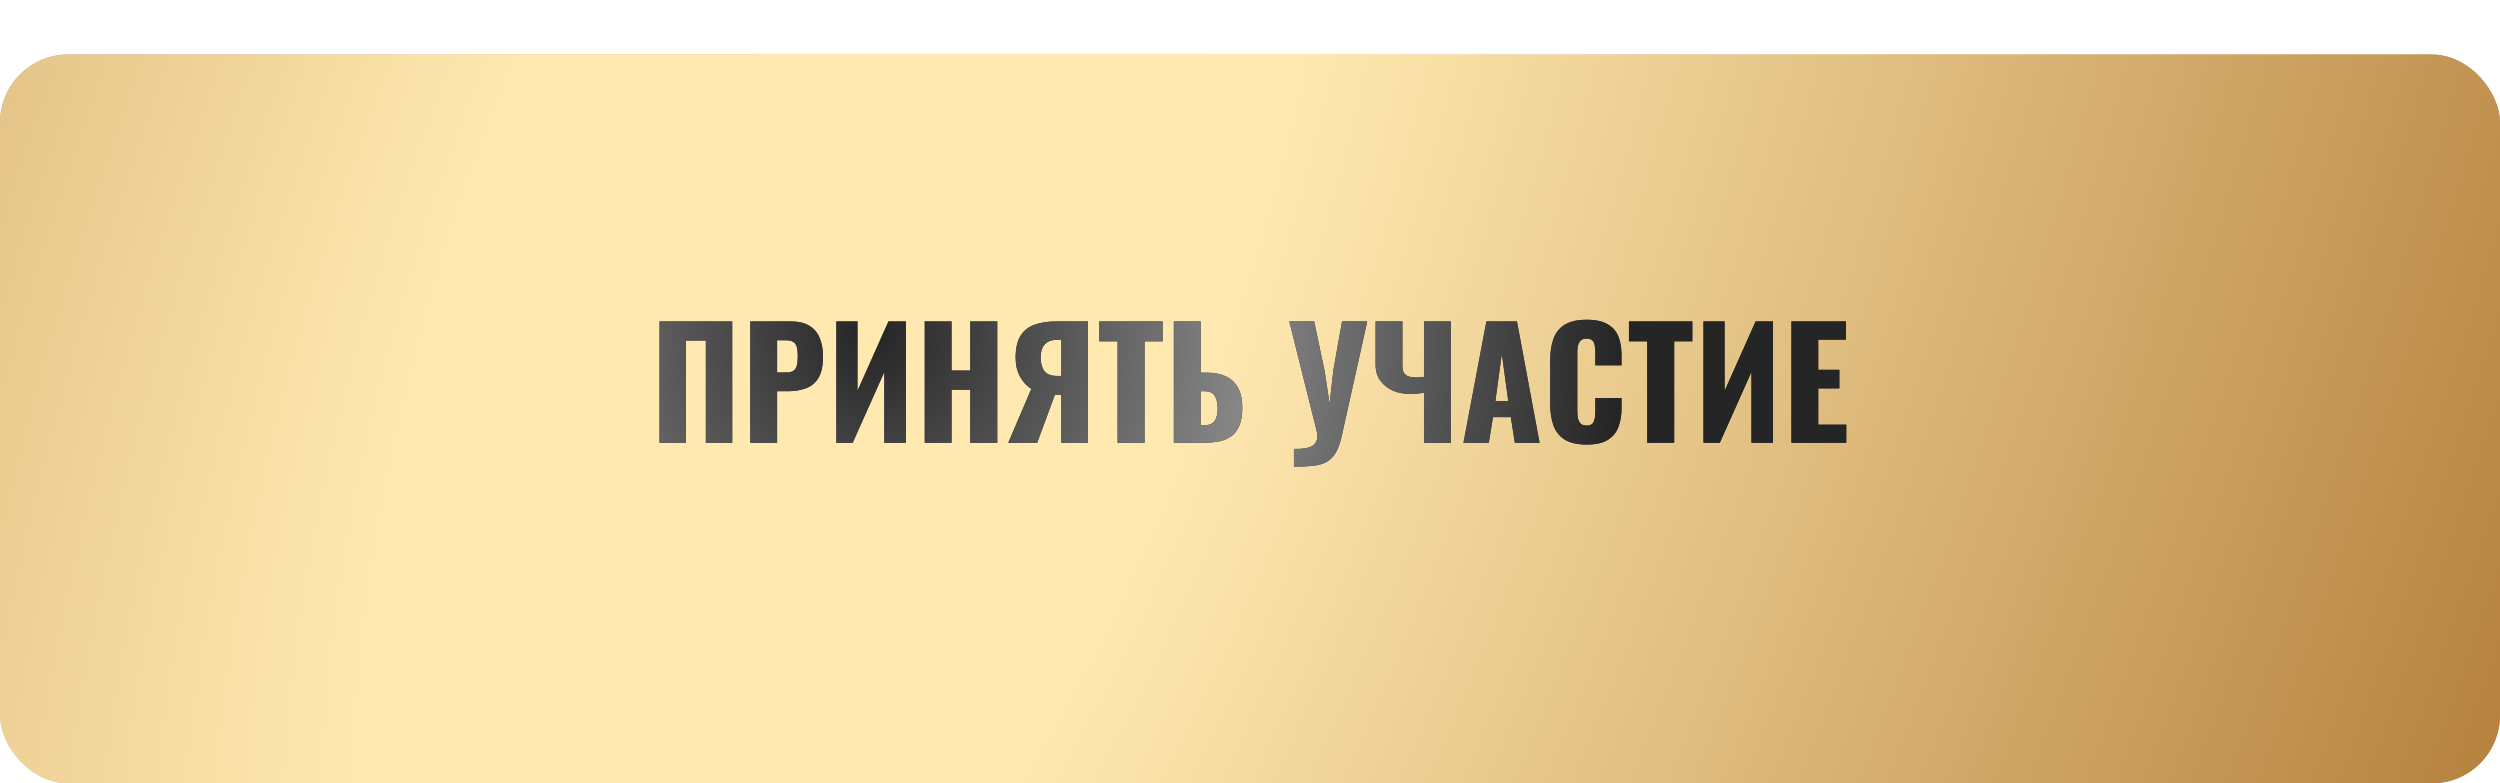 <?xml version="1.0" encoding="UTF-8"?> <svg xmlns="http://www.w3.org/2000/svg" width="367" height="115" viewBox="0 0 367 115" fill="none"> <g filter="url(#filter0_d_689_442)"> <rect width="367" height="107" rx="10" fill="url(#paint0_radial_689_442)"></rect> <rect width="367" height="107" rx="10" fill="url(#paint1_radial_689_442)"></rect> </g> <path d="M96.82 65V47.18H107.49V65H103.618V49.996H100.692V65H96.82ZM110.14 65V47.18H116.124C117.195 47.18 118.075 47.385 118.764 47.796C119.454 48.192 119.967 48.779 120.304 49.556C120.642 50.319 120.81 51.25 120.81 52.35C120.81 53.729 120.583 54.785 120.128 55.518C119.674 56.237 119.058 56.735 118.28 57.014C117.503 57.293 116.63 57.432 115.662 57.432H114.078V65H110.14ZM114.078 54.682H115.398C115.882 54.682 116.249 54.594 116.498 54.418C116.748 54.242 116.909 53.978 116.982 53.626C117.07 53.274 117.114 52.827 117.114 52.284C117.114 51.829 117.078 51.433 117.004 51.096C116.946 50.744 116.792 50.465 116.542 50.26C116.293 50.055 115.904 49.952 115.376 49.952H114.078V54.682ZM122.775 65V47.18H125.877V57.388L130.431 47.18H132.983V65H129.815V54.616L125.173 65H122.775ZM135.751 65V47.18H139.689V54.396H142.439V47.18H146.399V65H142.439V57.212H139.689V65H135.751ZM148.013 65L151.401 57.08C150.726 56.669 150.169 56.068 149.729 55.276C149.304 54.484 149.091 53.56 149.091 52.504C149.091 51.125 149.333 50.055 149.817 49.292C150.301 48.515 150.99 47.972 151.885 47.664C152.794 47.341 153.88 47.18 155.141 47.18H159.717V65H155.801V57.96H155.097C155.082 57.96 155.046 57.96 154.987 57.96C154.928 57.96 154.884 57.96 154.855 57.96L152.259 65H148.013ZM155.229 55.188H155.801V49.886H155.185C154.378 49.886 153.77 50.113 153.359 50.568C152.963 51.008 152.765 51.661 152.765 52.526C152.765 53.289 152.941 53.927 153.293 54.44C153.645 54.939 154.29 55.188 155.229 55.188ZM164.061 65V50.106H161.377V47.18H170.683V50.106H168.021V65H164.061ZM172.318 65V47.18H176.256V54.704H177.136C178.25 54.704 179.196 54.887 179.974 55.254C180.751 55.621 181.345 56.185 181.756 56.948C182.166 57.696 182.372 58.664 182.372 59.852C182.372 60.937 182.225 61.817 181.932 62.492C181.653 63.167 181.257 63.687 180.744 64.054C180.23 64.421 179.629 64.67 178.94 64.802C178.265 64.934 177.539 65 176.762 65H172.318ZM176.256 62.426H176.784C177.282 62.426 177.671 62.331 177.95 62.14C178.243 61.949 178.448 61.656 178.566 61.26C178.698 60.864 178.756 60.365 178.742 59.764C178.727 59.104 178.588 58.554 178.324 58.114C178.074 57.659 177.546 57.432 176.74 57.432H176.256V62.426ZM189.951 68.498V65.902C190.582 65.917 191.132 65.887 191.601 65.814C192.07 65.741 192.452 65.601 192.745 65.396C193.038 65.191 193.229 64.912 193.317 64.56C193.42 64.193 193.405 63.739 193.273 63.196L189.269 47.18H192.921L194.461 54.506L195.187 59.28L195.715 54.484L197.013 47.18H200.709L197.013 63.79C196.837 64.597 196.632 65.279 196.397 65.836C196.162 66.393 195.869 66.848 195.517 67.2C195.18 67.567 194.762 67.845 194.263 68.036C193.764 68.227 193.156 68.351 192.437 68.41C191.733 68.483 190.904 68.513 189.951 68.498ZM209.041 65V57.674C208.307 57.777 207.589 57.828 206.885 57.828C206.034 57.828 205.227 57.667 204.465 57.344C203.717 57.007 203.108 56.523 202.639 55.892C202.169 55.247 201.935 54.462 201.935 53.538V47.18H205.873V53.516C205.873 53.883 205.909 54.213 205.983 54.506C206.071 54.785 206.261 55.005 206.555 55.166C206.863 55.327 207.339 55.408 207.985 55.408C208.146 55.408 208.315 55.401 208.491 55.386C208.667 55.371 208.85 55.349 209.041 55.32V47.18H212.979V65H209.041ZM214.835 65L218.201 47.18H222.689L226.011 65H222.381L221.787 61.238H219.169L218.553 65H214.835ZM219.521 58.884H221.413L220.467 51.932L219.521 58.884ZM232.914 65.264C231.565 65.264 230.494 65.022 229.702 64.538C228.925 64.039 228.375 63.35 228.052 62.47C227.73 61.575 227.568 60.527 227.568 59.324V52.9C227.568 51.668 227.73 50.612 228.052 49.732C228.375 48.837 228.925 48.148 229.702 47.664C230.494 47.18 231.565 46.938 232.914 46.938C234.234 46.938 235.261 47.158 235.994 47.598C236.742 48.023 237.27 48.625 237.578 49.402C237.886 50.179 238.04 51.074 238.04 52.086V53.626H234.19V51.844C234.19 51.492 234.168 51.155 234.124 50.832C234.095 50.509 233.992 50.245 233.816 50.04C233.64 49.82 233.34 49.71 232.914 49.71C232.504 49.71 232.196 49.82 231.99 50.04C231.8 50.26 231.675 50.539 231.616 50.876C231.572 51.199 231.55 51.543 231.55 51.91V60.292C231.55 60.688 231.58 61.055 231.638 61.392C231.712 61.715 231.844 61.979 232.034 62.184C232.24 62.375 232.533 62.47 232.914 62.47C233.325 62.47 233.618 62.367 233.794 62.162C233.97 61.942 234.08 61.663 234.124 61.326C234.168 60.989 234.19 60.644 234.19 60.292V58.422H238.04V59.962C238.04 60.974 237.886 61.883 237.578 62.69C237.285 63.482 236.764 64.113 236.016 64.582C235.283 65.037 234.249 65.264 232.914 65.264ZM241.813 65V50.106H239.129V47.18H248.435V50.106H245.773V65H241.813ZM250.07 65V47.18H253.172V57.388L257.726 47.18H260.278V65H257.11V54.616L252.468 65H250.07ZM262.98 65V47.18H270.988V49.864H266.918V54.286H270.02V57.014H266.918V62.338H271.032V65H262.98Z" fill="#353535"></path> <path d="M96.82 65V47.18H107.49V65H103.618V49.996H100.692V65H96.82ZM110.14 65V47.18H116.124C117.195 47.18 118.075 47.385 118.764 47.796C119.454 48.192 119.967 48.779 120.304 49.556C120.642 50.319 120.81 51.25 120.81 52.35C120.81 53.729 120.583 54.785 120.128 55.518C119.674 56.237 119.058 56.735 118.28 57.014C117.503 57.293 116.63 57.432 115.662 57.432H114.078V65H110.14ZM114.078 54.682H115.398C115.882 54.682 116.249 54.594 116.498 54.418C116.748 54.242 116.909 53.978 116.982 53.626C117.07 53.274 117.114 52.827 117.114 52.284C117.114 51.829 117.078 51.433 117.004 51.096C116.946 50.744 116.792 50.465 116.542 50.26C116.293 50.055 115.904 49.952 115.376 49.952H114.078V54.682ZM122.775 65V47.18H125.877V57.388L130.431 47.18H132.983V65H129.815V54.616L125.173 65H122.775ZM135.751 65V47.18H139.689V54.396H142.439V47.18H146.399V65H142.439V57.212H139.689V65H135.751ZM148.013 65L151.401 57.08C150.726 56.669 150.169 56.068 149.729 55.276C149.304 54.484 149.091 53.56 149.091 52.504C149.091 51.125 149.333 50.055 149.817 49.292C150.301 48.515 150.99 47.972 151.885 47.664C152.794 47.341 153.88 47.18 155.141 47.18H159.717V65H155.801V57.96H155.097C155.082 57.96 155.046 57.96 154.987 57.96C154.928 57.96 154.884 57.96 154.855 57.96L152.259 65H148.013ZM155.229 55.188H155.801V49.886H155.185C154.378 49.886 153.77 50.113 153.359 50.568C152.963 51.008 152.765 51.661 152.765 52.526C152.765 53.289 152.941 53.927 153.293 54.44C153.645 54.939 154.29 55.188 155.229 55.188ZM164.061 65V50.106H161.377V47.18H170.683V50.106H168.021V65H164.061ZM172.318 65V47.18H176.256V54.704H177.136C178.25 54.704 179.196 54.887 179.974 55.254C180.751 55.621 181.345 56.185 181.756 56.948C182.166 57.696 182.372 58.664 182.372 59.852C182.372 60.937 182.225 61.817 181.932 62.492C181.653 63.167 181.257 63.687 180.744 64.054C180.23 64.421 179.629 64.67 178.94 64.802C178.265 64.934 177.539 65 176.762 65H172.318ZM176.256 62.426H176.784C177.282 62.426 177.671 62.331 177.95 62.14C178.243 61.949 178.448 61.656 178.566 61.26C178.698 60.864 178.756 60.365 178.742 59.764C178.727 59.104 178.588 58.554 178.324 58.114C178.074 57.659 177.546 57.432 176.74 57.432H176.256V62.426ZM189.951 68.498V65.902C190.582 65.917 191.132 65.887 191.601 65.814C192.07 65.741 192.452 65.601 192.745 65.396C193.038 65.191 193.229 64.912 193.317 64.56C193.42 64.193 193.405 63.739 193.273 63.196L189.269 47.18H192.921L194.461 54.506L195.187 59.28L195.715 54.484L197.013 47.18H200.709L197.013 63.79C196.837 64.597 196.632 65.279 196.397 65.836C196.162 66.393 195.869 66.848 195.517 67.2C195.18 67.567 194.762 67.845 194.263 68.036C193.764 68.227 193.156 68.351 192.437 68.41C191.733 68.483 190.904 68.513 189.951 68.498ZM209.041 65V57.674C208.307 57.777 207.589 57.828 206.885 57.828C206.034 57.828 205.227 57.667 204.465 57.344C203.717 57.007 203.108 56.523 202.639 55.892C202.169 55.247 201.935 54.462 201.935 53.538V47.18H205.873V53.516C205.873 53.883 205.909 54.213 205.983 54.506C206.071 54.785 206.261 55.005 206.555 55.166C206.863 55.327 207.339 55.408 207.985 55.408C208.146 55.408 208.315 55.401 208.491 55.386C208.667 55.371 208.85 55.349 209.041 55.32V47.18H212.979V65H209.041ZM214.835 65L218.201 47.18H222.689L226.011 65H222.381L221.787 61.238H219.169L218.553 65H214.835ZM219.521 58.884H221.413L220.467 51.932L219.521 58.884ZM232.914 65.264C231.565 65.264 230.494 65.022 229.702 64.538C228.925 64.039 228.375 63.35 228.052 62.47C227.73 61.575 227.568 60.527 227.568 59.324V52.9C227.568 51.668 227.73 50.612 228.052 49.732C228.375 48.837 228.925 48.148 229.702 47.664C230.494 47.18 231.565 46.938 232.914 46.938C234.234 46.938 235.261 47.158 235.994 47.598C236.742 48.023 237.27 48.625 237.578 49.402C237.886 50.179 238.04 51.074 238.04 52.086V53.626H234.19V51.844C234.19 51.492 234.168 51.155 234.124 50.832C234.095 50.509 233.992 50.245 233.816 50.04C233.64 49.82 233.34 49.71 232.914 49.71C232.504 49.71 232.196 49.82 231.99 50.04C231.8 50.26 231.675 50.539 231.616 50.876C231.572 51.199 231.55 51.543 231.55 51.91V60.292C231.55 60.688 231.58 61.055 231.638 61.392C231.712 61.715 231.844 61.979 232.034 62.184C232.24 62.375 232.533 62.47 232.914 62.47C233.325 62.47 233.618 62.367 233.794 62.162C233.97 61.942 234.08 61.663 234.124 61.326C234.168 60.989 234.19 60.644 234.19 60.292V58.422H238.04V59.962C238.04 60.974 237.886 61.883 237.578 62.69C237.285 63.482 236.764 64.113 236.016 64.582C235.283 65.037 234.249 65.264 232.914 65.264ZM241.813 65V50.106H239.129V47.18H248.435V50.106H245.773V65H241.813ZM250.07 65V47.18H253.172V57.388L257.726 47.18H260.278V65H257.11V54.616L252.468 65H250.07ZM262.98 65V47.18H270.988V49.864H266.918V54.286H270.02V57.014H266.918V62.338H271.032V65H262.98Z" fill="url(#paint2_radial_689_442)"></path> <defs> <filter id="filter0_d_689_442" x="0" y="0" width="367" height="115" filterUnits="userSpaceOnUse" color-interpolation-filters="sRGB"> <feFlood flood-opacity="0" result="BackgroundImageFix"></feFlood> <feColorMatrix in="SourceAlpha" type="matrix" values="0 0 0 0 0 0 0 0 0 0 0 0 0 0 0 0 0 0 127 0" result="hardAlpha"></feColorMatrix> <feOffset dy="8"></feOffset> <feComposite in2="hardAlpha" operator="out"></feComposite> <feColorMatrix type="matrix" values="0 0 0 0 0.663 0 0 0 0 0.553 0 0 0 0 0.392 0 0 0 1 0"></feColorMatrix> <feBlend mode="normal" in2="BackgroundImageFix" result="effect1_dropShadow_689_442"></feBlend> <feBlend mode="normal" in="SourceGraphic" in2="effect1_dropShadow_689_442" result="shape"></feBlend> </filter> <radialGradient id="paint0_radial_689_442" cx="0" cy="0" r="1" gradientUnits="userSpaceOnUse" gradientTransform="translate(126.257 53.5) rotate(58.292) scale(107.894 366.102)"> <stop stop-color="#F6DEA1"></stop> <stop offset="1" stop-color="#BFA779"></stop> </radialGradient> <radialGradient id="paint1_radial_689_442" cx="0" cy="0" r="1" gradientUnits="userSpaceOnUse" gradientTransform="translate(124.518 30.44) rotate(19.676) scale(257.518 658.645)"> <stop stop-color="#FFE9B1"></stop> <stop offset="0.214" stop-color="#FFE9B1"></stop> <stop offset="1" stop-color="#B47F3B"></stop> </radialGradient> <radialGradient id="paint2_radial_689_442" cx="0" cy="0" r="1" gradientUnits="userSpaceOnUse" gradientTransform="translate(127.745 49.029) rotate(5.284) scale(110.491 110.97)"> <stop stop-color="#252525"></stop> <stop offset="0.5" stop-color="#868686"></stop> <stop offset="1" stop-color="#252525"></stop> </radialGradient> </defs> </svg> 